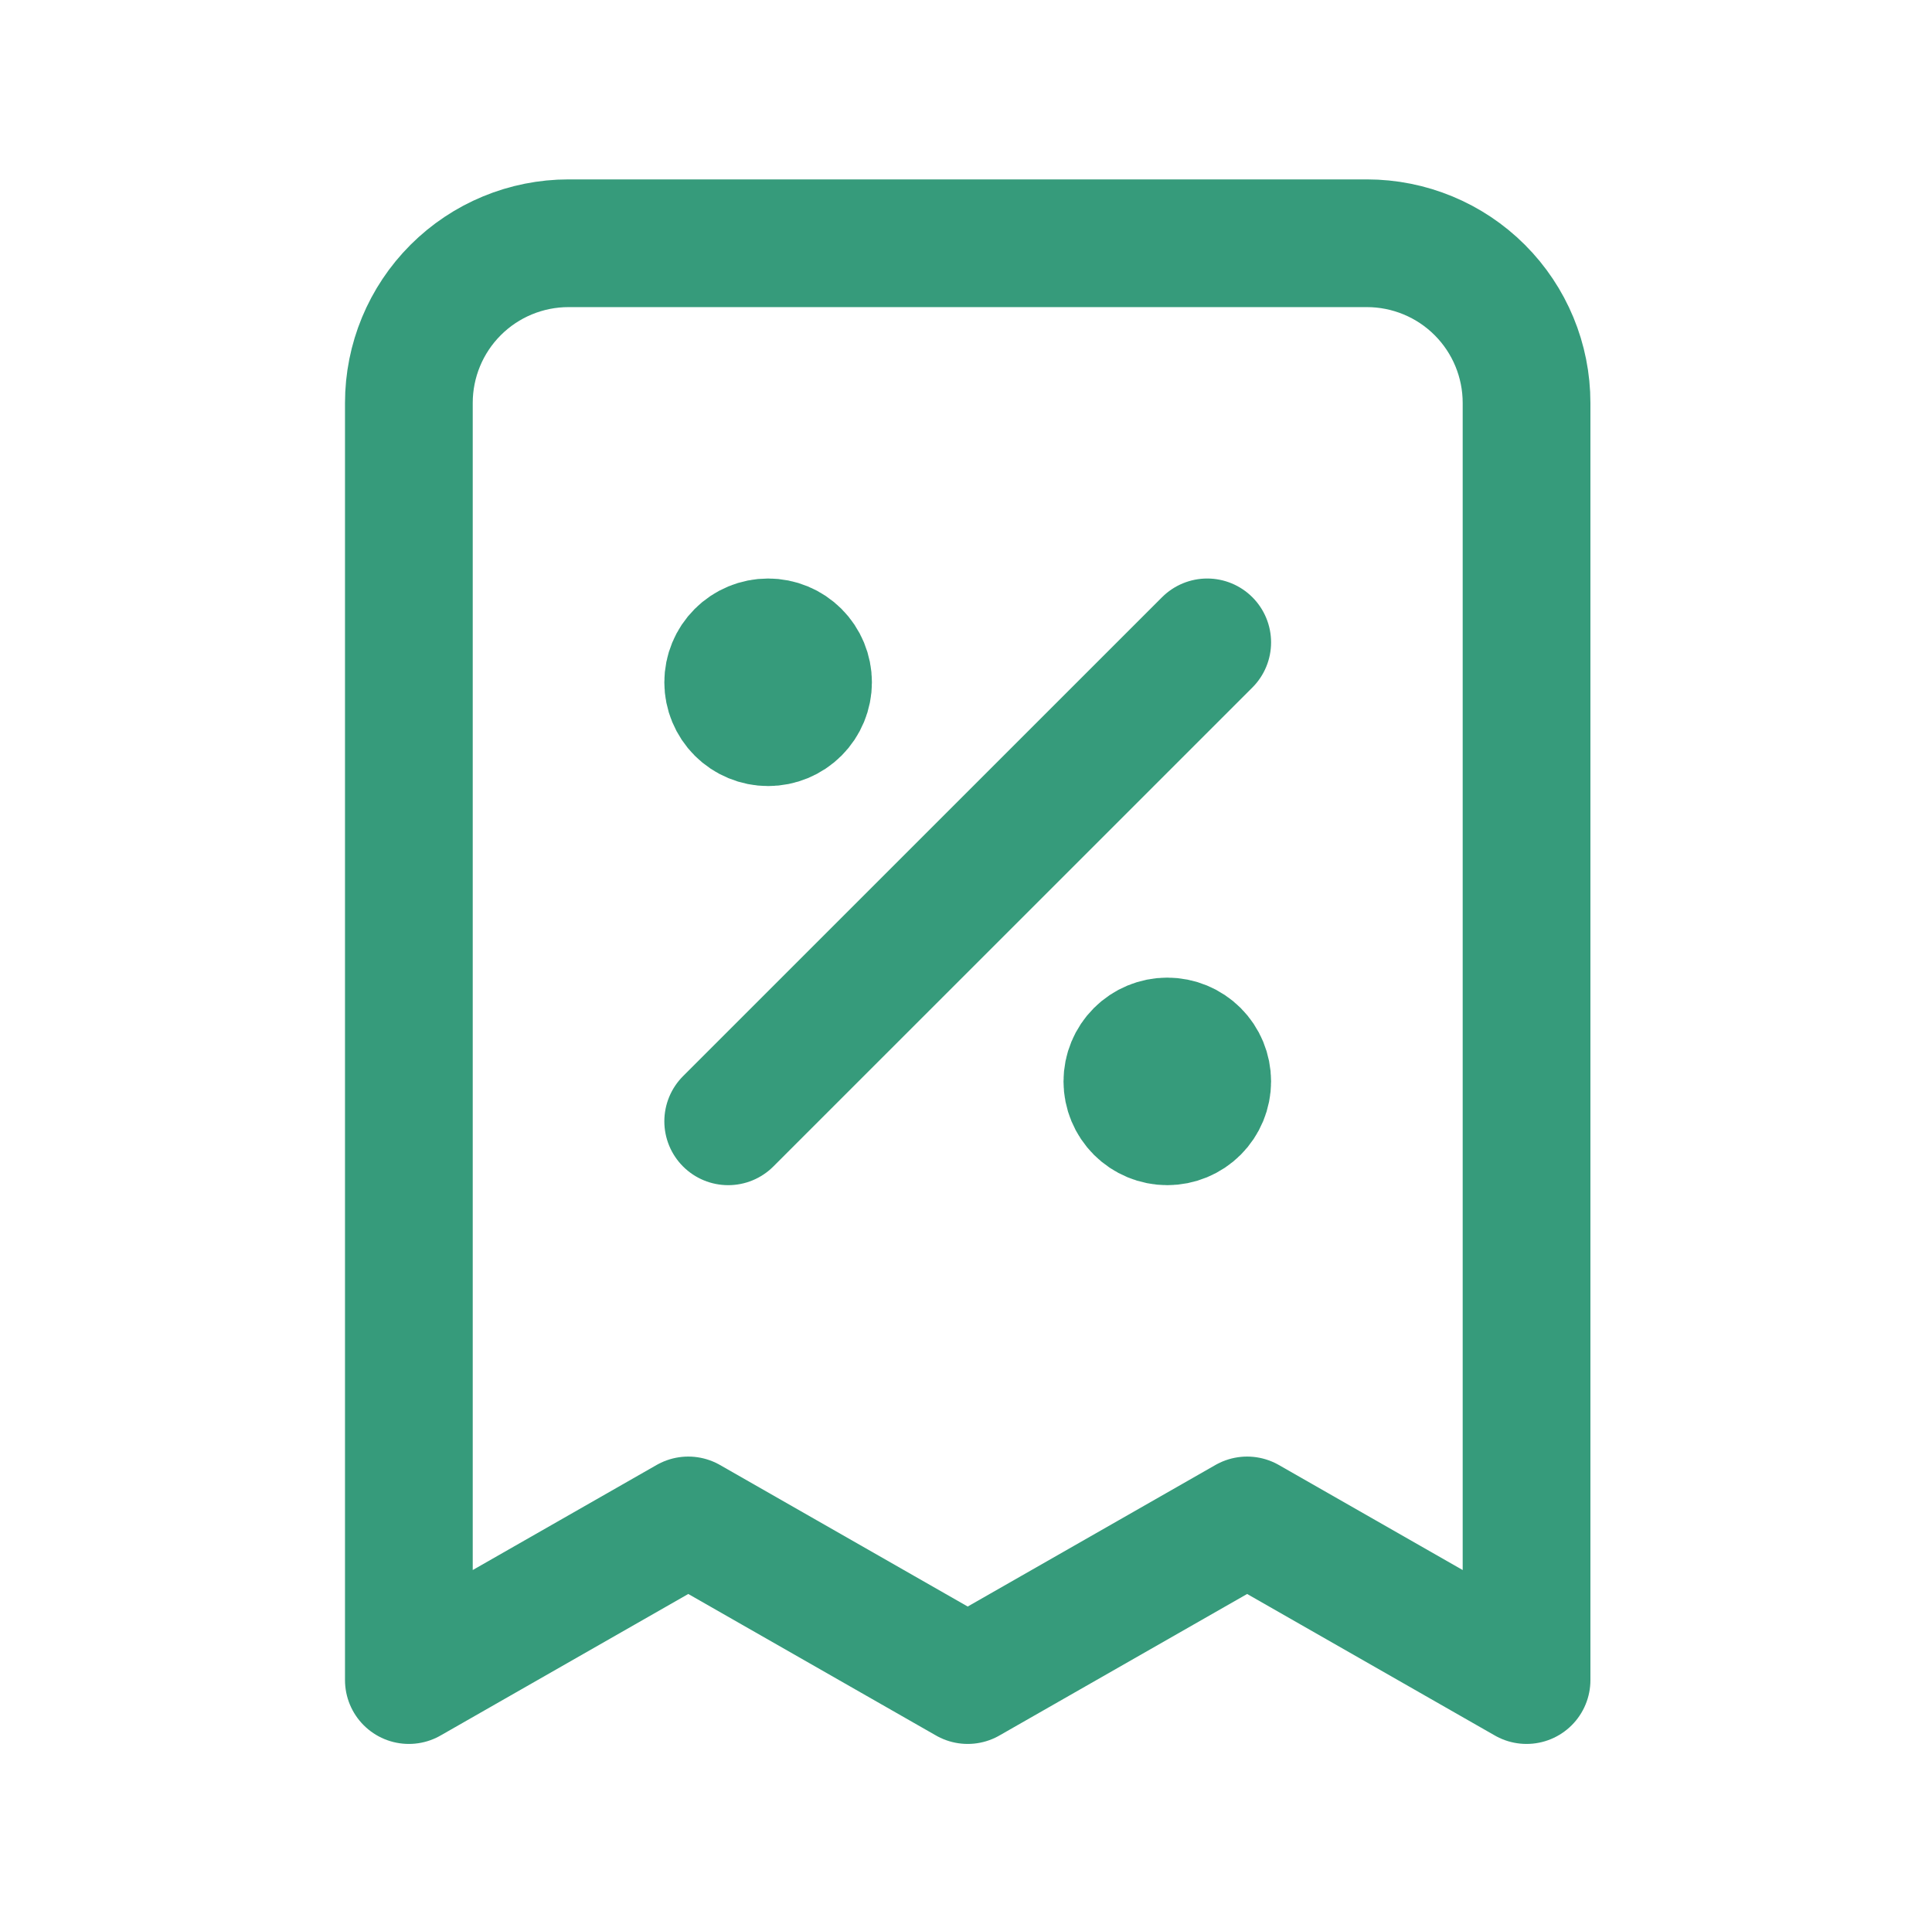 <?xml version="1.0" encoding="UTF-8"?> <svg xmlns="http://www.w3.org/2000/svg" width="242" height="241" viewBox="0 0 242 241" fill="none"><path d="M91.214 140.474L151.214 80.474M96.214 85.474H96.314M146.214 135.474H146.314M191.214 210.474V50.474C191.214 45.169 189.107 40.082 185.356 36.331C181.605 32.581 176.518 30.474 171.214 30.474H71.214C65.91 30.474 60.823 32.581 57.072 36.331C53.322 40.082 51.214 45.169 51.214 50.474V210.474L86.214 190.474L121.214 210.474L156.214 190.474L191.214 210.474ZM101.214 85.474C101.214 86.8 100.688 88.072 99.75 89.009C98.812 89.947 97.54 90.474 96.214 90.474C94.888 90.474 93.617 89.947 92.679 89.009C91.741 88.072 91.214 86.8 91.214 85.474C91.214 84.147 91.741 82.876 92.679 81.938C93.617 81 94.888 80.474 96.214 80.474C97.54 80.474 98.812 81 99.75 81.938C100.688 82.876 101.214 84.147 101.214 85.474ZM151.214 135.474C151.214 136.8 150.687 138.072 149.75 139.01C148.812 139.947 147.54 140.474 146.214 140.474C144.888 140.474 143.616 139.947 142.678 139.01C141.741 138.072 141.214 136.8 141.214 135.474C141.214 134.148 141.741 132.876 142.678 131.938C143.616 131.001 144.888 130.474 146.214 130.474C147.54 130.474 148.812 131.001 149.75 131.938C150.687 132.876 151.214 134.148 151.214 135.474Z" stroke="#369B7B" stroke-width="16" stroke-linecap="round" stroke-linejoin="round"></path></svg> 